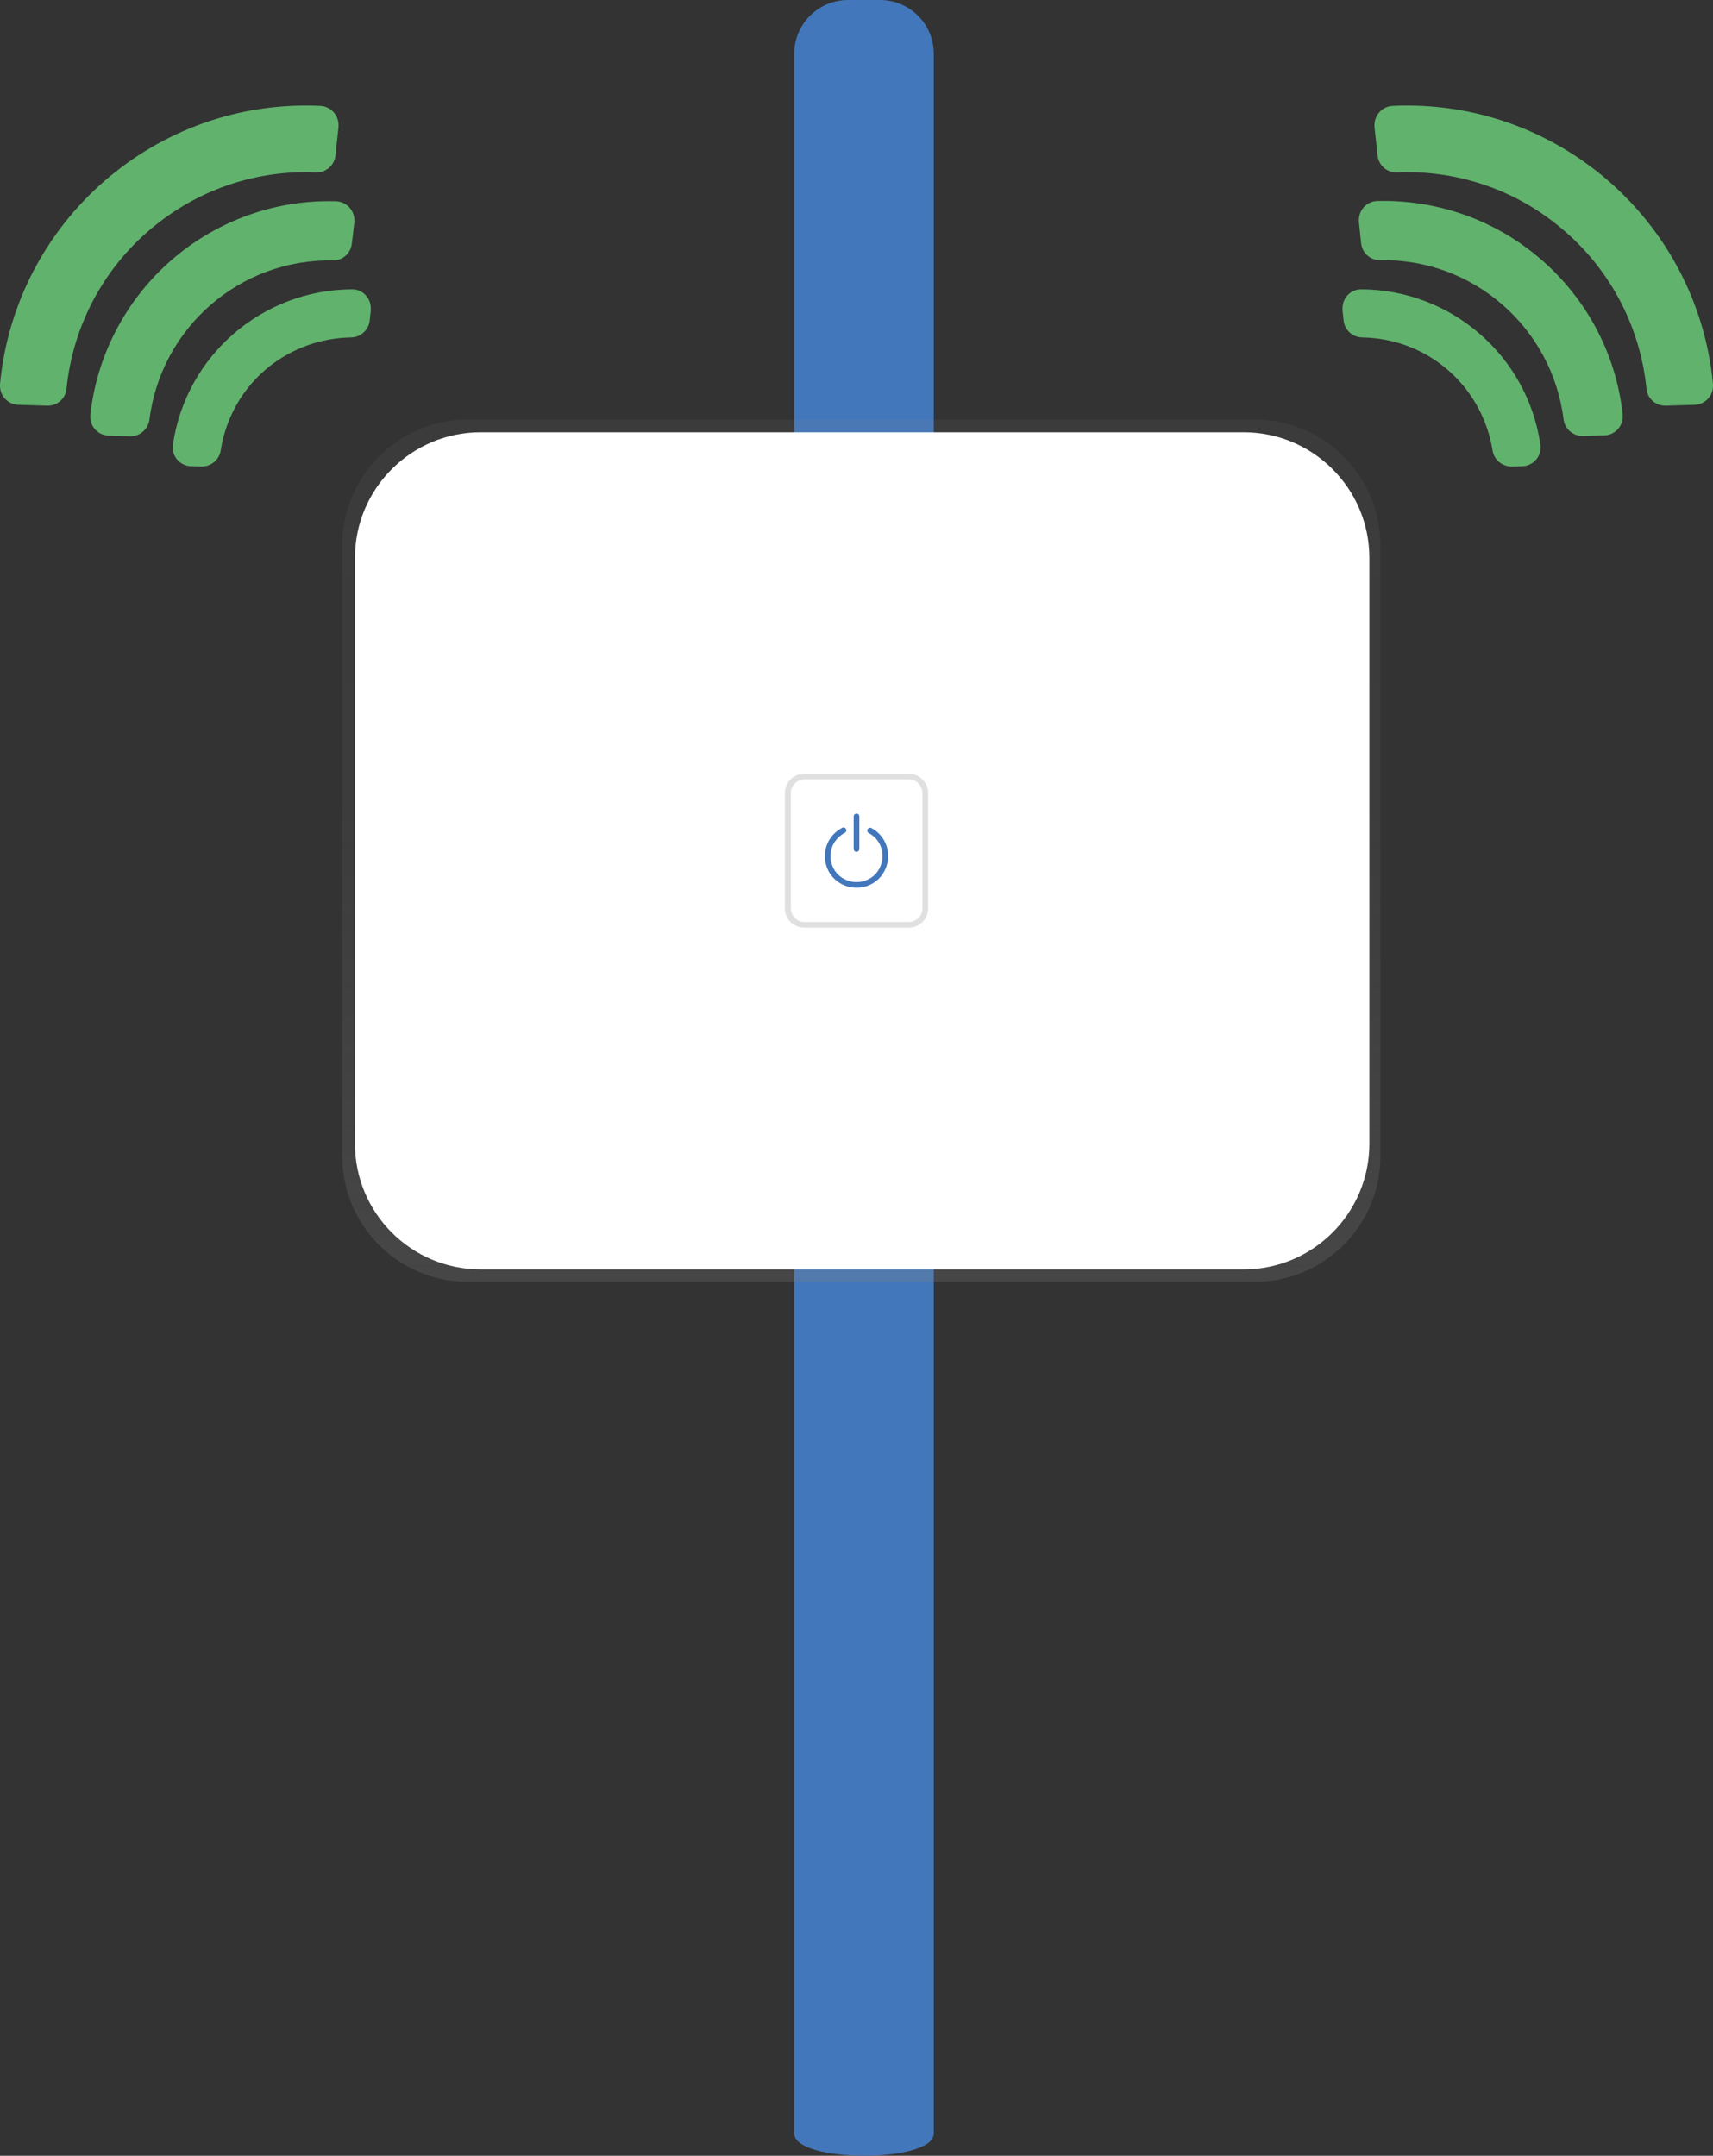 <?xml version="1.0" encoding="utf-8"?>
<!-- Generator: Adobe Illustrator 25.2.3, SVG Export Plug-In . SVG Version: 6.00 Build 0)  -->
<svg version="1.1" id="_x33_8cdf2ff-2938-440d-a9ba-a7e55f8599a6"
	 xmlns="http://www.w3.org/2000/svg" xmlns:xlink="http://www.w3.org/1999/xlink" x="0px" y="0px" viewBox="0 0 605.2 761.5"
	 style="enable-background:new 0 0 605.2 761.5;" xml:space="preserve">
<rect x="0" y="0" width="605.2" height="761.5" fill="#333333" stroke="none"/>
<style type="text/css">
	.st0{fill:#61B26D;}
	.st1{fill:#4377BB;}
	.st2{fill:url(#SVGID_1_);}
	.st3{fill:#FFFFFF;}
	.st4{fill:#E0E0E0;}
	.st5{fill:none;stroke:#4377BB;stroke-width:2;stroke-linecap:round;stroke-miterlimit:10;}
</style>
<path class="st0" d="M550.1,79.4c17.9,14.2,29.3,35.1,31.6,57.9c0.3,3.5,3.3,6.1,6.8,6l10.2-0.3c3.7-0.1,6.6-3.2,6.5-6.9
	c0-0.1,0-0.3,0-0.4c-5.5-57.7-55.3-101-113.2-98.3c-3.7,0.2-6.5,3.3-6.4,7c0,0.1,0,0.3,0,0.4l1.1,10.2c0.4,3.5,3.4,6,6.8,5.9
	C514.1,60,534.2,66.6,550.1,79.4z"/>
<path class="st0" d="M542,89.6c-15.7-12.6-35.3-19.1-55.4-18.6c-3.7,0.1-6.6,3.2-6.5,6.9c0,0.2,0,0.4,0,0.5l0.8,7.6
	c0.4,3.4,3.3,6,6.7,5.9c32.8-0.6,60.7,23.7,64.8,56.2c0.4,3.4,3.4,6,6.8,5.9l7.6-0.2c3.7-0.1,6.6-3.2,6.5-6.8c0-0.2,0-0.4,0-0.5
	C570.9,124.1,559.6,103.7,542,89.6z"/>
<path class="st0" d="M510.1,129.5c9.2,7.3,15.3,17.9,17.2,29.5c0.5,3.4,3.4,5.8,6.8,5.8l3.7-0.1c3.7-0.1,6.6-3.2,6.5-6.9
	c0-0.3,0-0.5-0.1-0.8c-4.6-31.4-31.6-54.7-63.3-54.8c-3.7,0-6.6,3-6.6,6.7c0,0.2,0,0.5,0,0.7l0.4,3.7c0.4,3.4,3.3,5.9,6.7,5.9
	C491.9,119.4,502,123,510.1,129.5z"/>
<path class="st0" d="M55.1,79.4c-17.9,14.2-29.3,35.1-31.6,57.9c-0.3,3.5-3.3,6.1-6.8,6L6.5,143c-3.7-0.1-6.6-3.2-6.5-6.9
	c0-0.1,0-0.3,0-0.4c5.5-57.7,55.3-101,113.2-98.3c3.7,0.2,6.5,3.3,6.4,7c0,0.1,0,0.3,0,0.4l-1.1,10.2c-0.4,3.5-3.4,6-6.9,5.9
	C91.1,60,71.1,66.6,55.1,79.4z"/>
<path class="st0" d="M63.3,89.6C79,77.1,98.6,70.5,118.7,71.1c3.7,0.1,6.6,3.2,6.5,6.9c0,0.2,0,0.4,0,0.5l-0.9,7.6
	c-0.4,3.4-3.3,6-6.7,5.9c-32.8-0.6-60.7,23.7-64.8,56.2c-0.4,3.4-3.4,6-6.8,5.9l-7.6-0.2c-3.7-0.1-6.6-3.2-6.5-6.8
	c0-0.2,0-0.4,0-0.5C34.4,124.1,45.7,103.7,63.3,89.6z"/>
<path class="st0" d="M95.1,129.5c-9.2,7.3-15.3,17.9-17.1,29.5c-0.5,3.4-3.4,5.8-6.8,5.8l-3.7-0.1c-3.7-0.1-6.6-3.2-6.5-6.9
	c0-0.3,0-0.5,0.1-0.8c4.6-31.4,31.6-54.7,63.3-54.8c3.7,0,6.6,3,6.6,6.7c0,0.2,0,0.5,0,0.7l-0.4,3.7c-0.4,3.4-3.3,5.9-6.7,5.9
	C113.4,119.4,103.3,123,95.1,129.5z"/>
<path class="st1" d="M280.6,753.6V19c0-10.5,8.5-19,19-19h11.3c10.5,0,19,8.5,19,19v734.7C329.8,764.1,280.6,764.1,280.6,753.6z"/>
<linearGradient id="SVGID_1_" gradientUnits="userSpaceOnUse" x1="304.325" y1="309.21" x2="304.325" y2="613.77" gradientTransform="matrix(1 0 0 -1 0 762)">
	<stop  offset="0" style="stop-color:#808080;stop-opacity:0.25"/>
	<stop  offset="0.54" style="stop-color:#808080;stop-opacity:0.12"/>
	<stop  offset="1" style="stop-color:#808080;stop-opacity:0.1"/>
</linearGradient>
<path class="st2" d="M165.3,148.2h278c24.5,0,44.4,19.9,44.4,44.4v215.8c0,24.5-19.9,44.4-44.4,44.4h-278
	c-24.5,0-44.4-19.9-44.4-44.4V192.6C121,168.1,140.8,148.2,165.3,148.2z"/>
<path class="st3" d="M169.8,152.7h269.6c24.5,0,44.4,19.9,44.4,44.4V404c0,24.5-19.9,44.4-44.4,44.4H169.8
	c-24.5,0-44.4-19.9-44.4-44.4V197.1C125.4,172.6,145.3,152.7,169.8,152.7z"/>
<path class="st4" d="M321.1,275.3c2.6,0,4.7,2.1,4.8,4.8v40.8c0,2.6-2.1,4.7-4.8,4.8h-36.9c-2.6,0-4.7-2.1-4.8-4.8v-40.8
	c0-2.6,2.1-4.7,4.8-4.8H321.1 M321.1,273.3h-37c-3.7,0-6.8,3-6.8,6.8l0,0v40.8c0,3.7,3,6.8,6.8,6.8l0,0h37c3.7,0,6.8-3,6.8-6.8l0,0
	v-40.8C327.9,276.4,324.8,273.3,321.1,273.3L321.1,273.3z"/>
<line class="st5" x1="302.6" y1="288.4" x2="302.6" y2="299.9"/>
<path class="st5" d="M307.4,293.4c5,2.6,6.8,8.8,4.2,13.8s-8.8,6.8-13.8,4.2s-6.8-8.8-4.2-13.8c1-1.8,2.5-3.3,4.4-4.3"/>
</svg>
